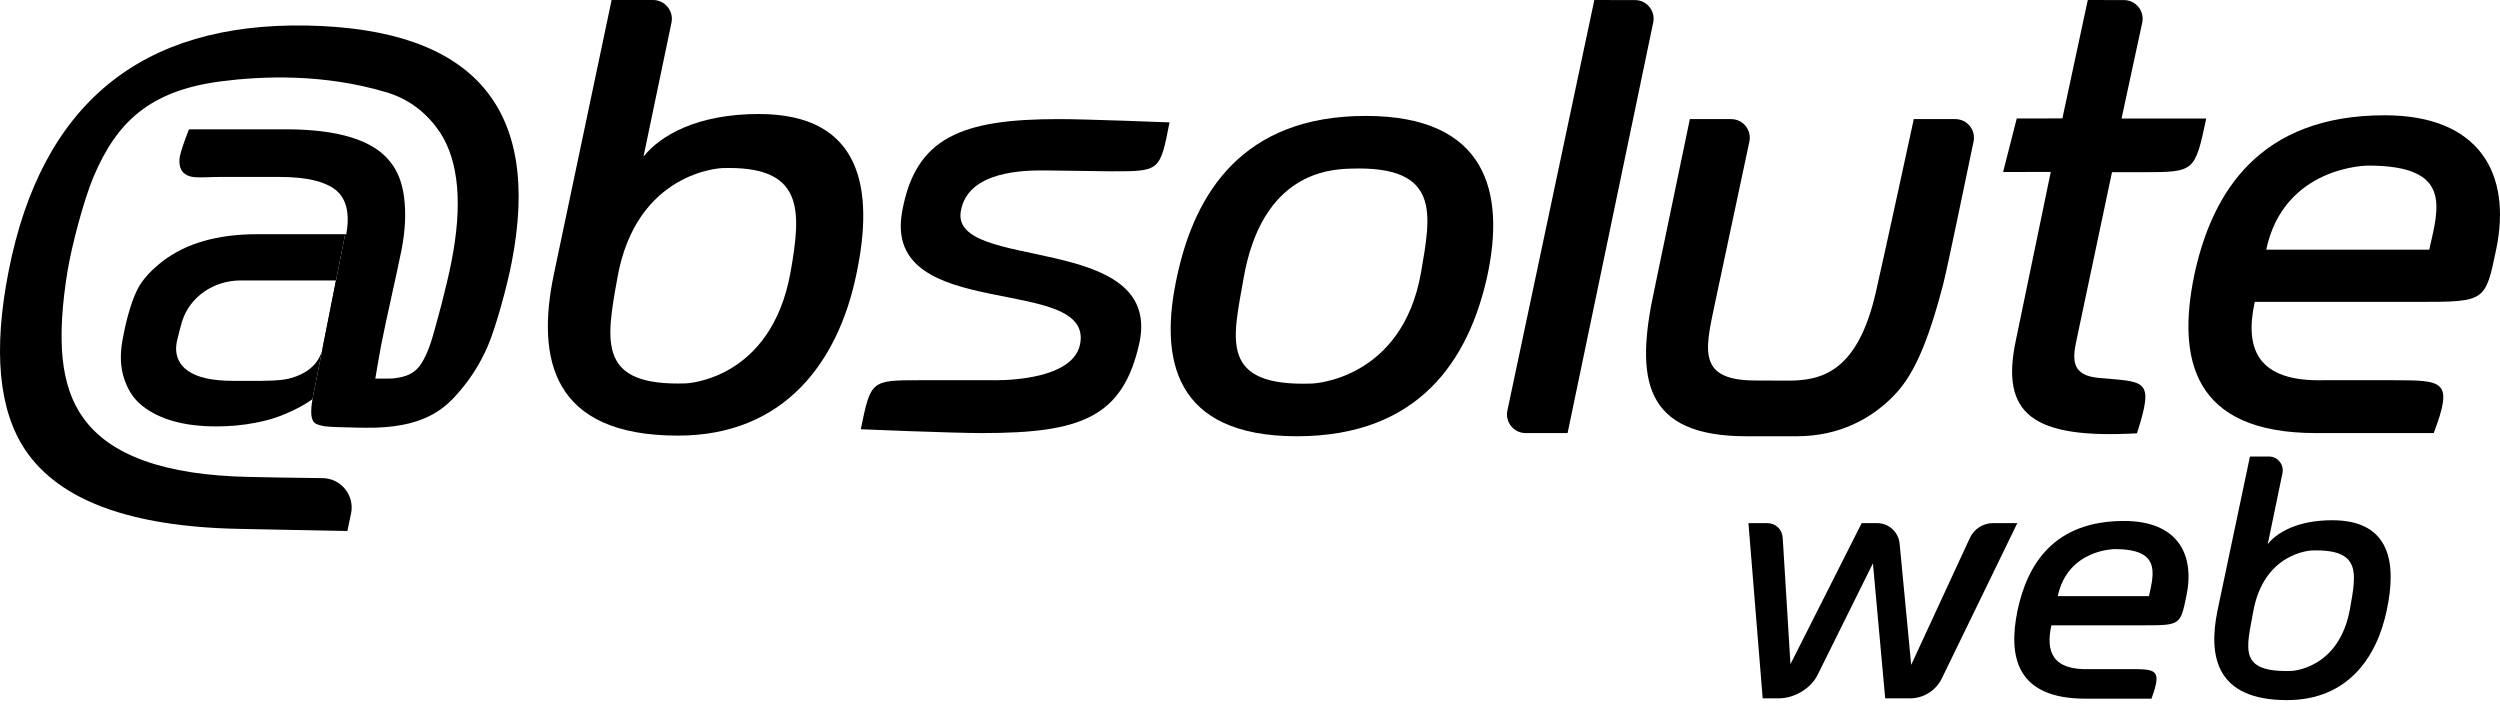 <svg width="205" height="58" viewBox="0 0 205 58" fill="none" xmlns="http://www.w3.org/2000/svg">
<path d="M28.304 19.206H28.399C28.547 18.356 28.552 17.63 28.407 17.027C28.265 16.424 27.974 15.941 27.537 15.583C27.265 15.359 26.918 15.175 26.512 15.021C26.27 14.929 26.011 14.845 25.72 14.778C24.945 14.598 24.001 14.508 22.888 14.508H20.511H18.134C17.248 14.508 16.308 14.588 15.803 14.508C15.299 14.427 15.067 14.207 14.944 14.047C14.821 13.886 14.691 13.621 14.716 13.051C14.742 12.48 15.497 10.603 15.497 10.603H19.332H23.407C25.576 10.603 27.376 10.825 28.807 11.268C30.239 11.711 31.299 12.376 31.993 13.263C32.599 13.999 32.979 14.97 33.135 16.177C33.289 17.385 33.255 18.835 32.922 20.507C32.537 22.448 31.642 26.306 31.264 28.249C31.128 28.946 30.774 31.045 30.774 31.045L30.775 31.045H31.522C32.173 31.045 32.21 31.051 32.719 30.96C33.612 30.8 34.021 30.456 34.331 30.104C34.639 29.755 35.092 28.922 35.458 27.672C35.823 26.422 36.598 23.604 37.02 21.453C37.479 19.116 37.632 17.064 37.477 15.3C37.322 13.535 36.859 12.059 36.09 10.868C35.12 9.424 33.712 8.174 31.708 7.573C26.512 6.015 21.475 6.238 18.134 6.669C12.186 7.436 9.554 10.092 7.692 14.445C6.885 16.333 5.882 20.127 5.532 22.262C5.091 24.95 4.937 27.391 5.133 29.366C5.331 31.34 5.889 32.966 6.809 34.242C7.903 35.795 9.582 36.976 11.847 37.786C14.111 38.598 16.961 39.038 20.393 39.107L22.953 39.158L26.457 39.207C27.977 39.228 29.099 40.632 28.785 42.119L28.483 43.545L24.019 43.456L19.557 43.366C15.125 43.277 11.453 42.694 8.54 41.619C5.629 40.544 3.477 38.976 2.085 36.914C0.985 35.278 0.32 33.237 0.091 30.79C-0.139 28.343 0.066 25.49 0.707 22.232C2.052 15.383 4.767 10.28 8.851 6.924C12.936 3.569 18.391 1.959 25.217 2.096C32.042 2.233 36.848 3.924 39.638 7.166C42.427 10.41 43.198 15.205 41.952 21.553C41.554 23.578 40.66 26.826 40.021 28.324C39.383 29.821 38.588 31.021 37.744 32.019C36.612 33.359 35.055 34.936 30.819 35.068L29.966 35.073C29.892 35.073 29.828 35.071 29.757 35.071C29.61 35.07 29.46 35.069 29.324 35.066C29.312 35.066 29.301 35.065 29.289 35.064C28.7 35.05 27.079 35.02 26.701 34.964C26.54 34.941 26.404 34.912 26.281 34.881C26.014 34.813 25.831 34.729 25.747 34.625C25.622 34.474 25.506 34.217 25.52 33.708C25.531 33.346 25.532 33.342 25.621 32.734" fill="black"/>
<path d="M22.888 14.509C24.001 14.509 24.945 14.598 25.719 14.778C26.011 14.845 26.27 14.929 26.512 15.021C26.27 14.929 26.011 14.845 25.72 14.778C24.945 14.598 24.001 14.509 22.888 14.509Z" fill="black"/>
<path d="M27.538 15.583C27.974 15.941 28.265 16.423 28.408 17.026C28.265 16.423 27.975 15.941 27.538 15.583Z" fill="black"/>
<path d="M15.803 14.508C15.299 14.427 15.068 14.207 14.944 14.046C15.066 14.207 15.298 14.427 15.803 14.508Z" fill="black"/>
<path d="M31.992 13.263C31.299 12.376 30.239 11.711 28.807 11.267C30.238 11.711 31.299 12.376 31.992 13.263Z" fill="black"/>
<path d="M31.993 13.263C32.599 13.999 32.979 14.97 33.135 16.177C32.98 14.97 32.599 13.999 31.993 13.263Z" fill="black"/>
<path d="M14.921 26.381C15.578 24.29 17.559 22.996 19.751 22.996H24.448H27.73L27.666 23.365L27.601 23.732C27.318 25.337 26.77 27.699 26.465 28.637C26.157 29.575 25.743 29.965 25.412 30.239C25.082 30.513 24.263 30.992 23.258 31.128C22.254 31.264 20.825 31.23 19.146 31.23C17.411 31.23 16.159 30.952 15.389 30.395C14.62 29.839 14.261 28.989 14.53 27.891C14.616 27.54 14.812 26.726 14.921 26.381ZM28.304 19.205C28.304 19.205 28.304 19.205 28.27 19.205C27.107 19.205 24.748 19.205 24.748 19.205H21.098C19.475 19.205 18.018 19.389 16.727 19.757C15.436 20.125 14.31 20.676 13.351 21.412C12.477 22.091 11.698 22.85 11.232 23.804C10.642 25.012 10.238 26.786 10.036 27.936C9.834 29.087 9.875 30.106 10.163 30.992C10.449 31.878 10.877 32.644 11.653 33.267C12.365 33.833 13.227 34.257 14.243 34.541C15.26 34.824 16.428 34.965 17.749 34.965C18.861 34.965 19.926 34.866 20.941 34.668C21.958 34.47 22.619 34.276 23.538 33.88C24.332 33.54 25.028 33.158 25.621 32.734" fill="black"/>
<path d="M26.281 34.881C26.405 34.913 26.542 34.942 26.706 34.966C27.083 35.021 28.702 35.05 29.289 35.065C28.7 35.05 27.079 35.02 26.702 34.965C26.54 34.941 26.404 34.912 26.281 34.881Z" fill="black"/>
<path d="M29.972 35.072V35.072C29.97 35.072 29.969 35.072 29.966 35.072C29.969 35.072 29.97 35.072 29.972 35.072Z" fill="black"/>
<path d="M29.966 35.072H29.966C29.97 35.072 29.971 35.072 29.973 35.072L29.966 35.072Z" fill="black"/>
<path d="M14.716 13.051C14.742 12.48 15.324 11.584 15.496 10.603C15.323 11.584 14.742 12.48 14.716 13.051Z" fill="black"/>
<path d="M23.407 10.603C25.576 10.603 27.377 10.824 28.808 11.268C27.377 10.824 25.576 10.603 23.407 10.603Z" fill="black"/>
<path d="M18.134 14.509C17.248 14.509 16.307 14.588 15.802 14.509C16.307 14.588 17.246 14.509 18.134 14.509Z" fill="black"/>
<path d="M27.537 15.583C27.265 15.36 26.918 15.175 26.513 15.021C26.918 15.175 27.264 15.36 27.537 15.583Z" fill="black"/>
<path d="M59.214 13.784C59.214 13.784 52.168 14.014 50.626 22.79C49.651 28.151 49.065 31.672 56.237 31.438C56.237 31.438 63.232 31.209 64.823 22.327C65.75 17.124 65.893 13.566 59.214 13.784ZM52.765 12.847C54.123 11.124 57.151 9.348 62.217 9.348C70.677 9.348 71.722 15.51 70.207 22.561C68.745 29.558 64.41 35.721 55.585 35.721C45.244 35.721 43.991 29.402 45.401 22.561L50.153 7.62939e-06H53.547C54.528 7.62939e-06 55.261 0.902 55.06 1.862L52.765 12.847Z" fill="black"/>
<path d="M91.15 14.048C91.15 14.048 87.363 13.995 85.835 13.977C83.968 13.955 79.362 14.002 78.787 17.311C77.916 22.32 95.263 19.007 93.447 28.044C92.105 34.238 88.643 35.512 80.548 35.512C78.041 35.512 70.586 35.199 70.586 35.199C71.409 31.178 71.409 31.178 75.483 31.178C76.959 31.178 81.384 31.178 81.384 31.178C81.384 31.178 87.895 31.392 88.558 28.264C89.802 22.383 72.346 26.591 73.969 17.391C75.053 11.243 78.877 9.766 86.815 9.766C89.1 9.766 95.901 10.036 95.901 10.036C95.119 14.048 95.119 14.048 91.15 14.048Z" fill="black"/>
<path d="M110.726 13.829C109.083 13.89 103.471 14.095 101.964 22.878C101.1 27.822 99.93 31.732 107.609 31.45C107.609 31.45 114.967 31.18 116.524 22.344C117.342 17.558 118.195 13.556 110.726 13.829ZM106.347 35.773C96.268 35.773 95.015 29.454 96.529 22.613C97.992 15.824 101.908 9.505 111.987 9.505C121.962 9.505 123.424 15.824 121.962 22.613C120.447 29.506 116.374 35.773 106.347 35.773Z" fill="black"/>
<path d="M128.542 35.512H125.1C124.129 35.512 123.405 34.618 123.605 33.668L130.735 0L134.074 0.007C135.04 0.009 135.762 0.897 135.564 1.843L128.542 35.512Z" fill="black"/>
<path d="M154.982 32.752C153.393 34.266 150.913 35.773 147.327 35.773H143.216C134.756 35.773 134.077 31.073 135.643 23.814L138.568 9.766H141.952C142.926 9.766 143.652 10.663 143.449 11.615L140.762 24.232C139.914 28.377 138.902 31.161 143.849 31.2C144.546 31.206 145.941 31.212 146.639 31.212C149.361 31.212 152.321 30.511 153.817 23.971C154.627 20.431 156.93 9.766 156.93 9.766H160.334C161.308 9.766 162.034 10.662 161.831 11.614C161.121 14.937 159.746 21.75 159.313 23.415C157.759 29.368 156.441 31.361 154.982 32.752Z" fill="black"/>
<path d="M199.199 20.472C199.983 16.973 201.103 13.578 194.186 13.578C194.186 13.578 187.293 13.578 185.83 20.472H199.199ZM198.259 24.754H184.89C184.055 28.567 185.063 31.328 190.582 31.178H196.223C200.349 31.189 201.212 31.165 199.565 35.512H189.903C179.772 35.512 178.519 29.402 179.929 22.561C181.391 15.72 185.308 9.453 195.543 9.453C203.325 9.453 205.988 14.257 204.683 20.472C203.795 24.754 203.795 24.754 198.259 24.754Z" fill="black"/>
<path d="M171.199 0L174.166 0.006C175.142 0.008 175.868 0.909 175.662 1.863L173.967 9.718H180.912C179.973 14.105 179.973 14.119 175.691 14.119H173.184L170.27 27.908C169.904 29.579 169.923 30.788 172.097 30.989C175.915 31.343 176.69 30.995 175.231 35.532C166.719 36.002 163.997 34.008 165.302 27.898L168.164 14.096L164.254 14.106L165.373 9.717L169.115 9.709L171.199 0Z" fill="black"/>
<path d="M156.621 57.264H154.586L153.58 46.194L149.031 55.365C148.472 56.474 147.116 57.264 145.876 57.264H144.54L143.372 42.895L144.904 42.895C145.622 42.895 146.145 43.416 146.184 44.133L146.818 54.46L152.659 42.895H153.92C154.878 42.895 155.678 43.623 155.769 44.576L156.718 54.519L161.53 44.112C161.873 43.37 162.616 42.895 163.433 42.895H165.421L159.229 55.632C158.744 56.63 157.731 57.264 156.621 57.264Z" fill="black"/>
<path d="M176.215 48.881C176.653 46.925 177.145 45.026 173.412 45.026C173.412 45.026 169.557 45.026 168.738 48.881H176.215ZM175.689 51.276H168.213C167.746 53.408 168.261 54.985 171.396 54.868H174.55C176.802 54.868 177.316 54.851 176.42 57.292H171.017C165.351 57.292 164.65 53.875 165.438 50.049C166.256 46.224 168.446 42.719 174.171 42.719C178.522 42.719 180.012 45.406 179.282 48.881C178.785 51.276 178.785 51.276 175.689 51.276Z" fill="black"/>
<path d="M189.557 45.14C189.557 45.14 185.616 45.273 184.761 50.183C184.218 53.181 183.505 55.164 187.905 55.015C187.905 55.015 191.816 54.882 192.7 49.914C193.215 47.003 193.653 45.001 189.557 45.14ZM187.533 57.409C181.751 57.409 181.05 53.875 181.838 50.05L184.496 37.433H186.05C186.77 37.433 187.309 38.094 187.162 38.799L185.956 44.617C186.716 43.654 188.409 42.66 191.243 42.66C195.974 42.66 196.558 46.107 195.711 50.05C194.893 53.963 192.469 57.409 187.533 57.409Z" fill="black"/>
</svg>
